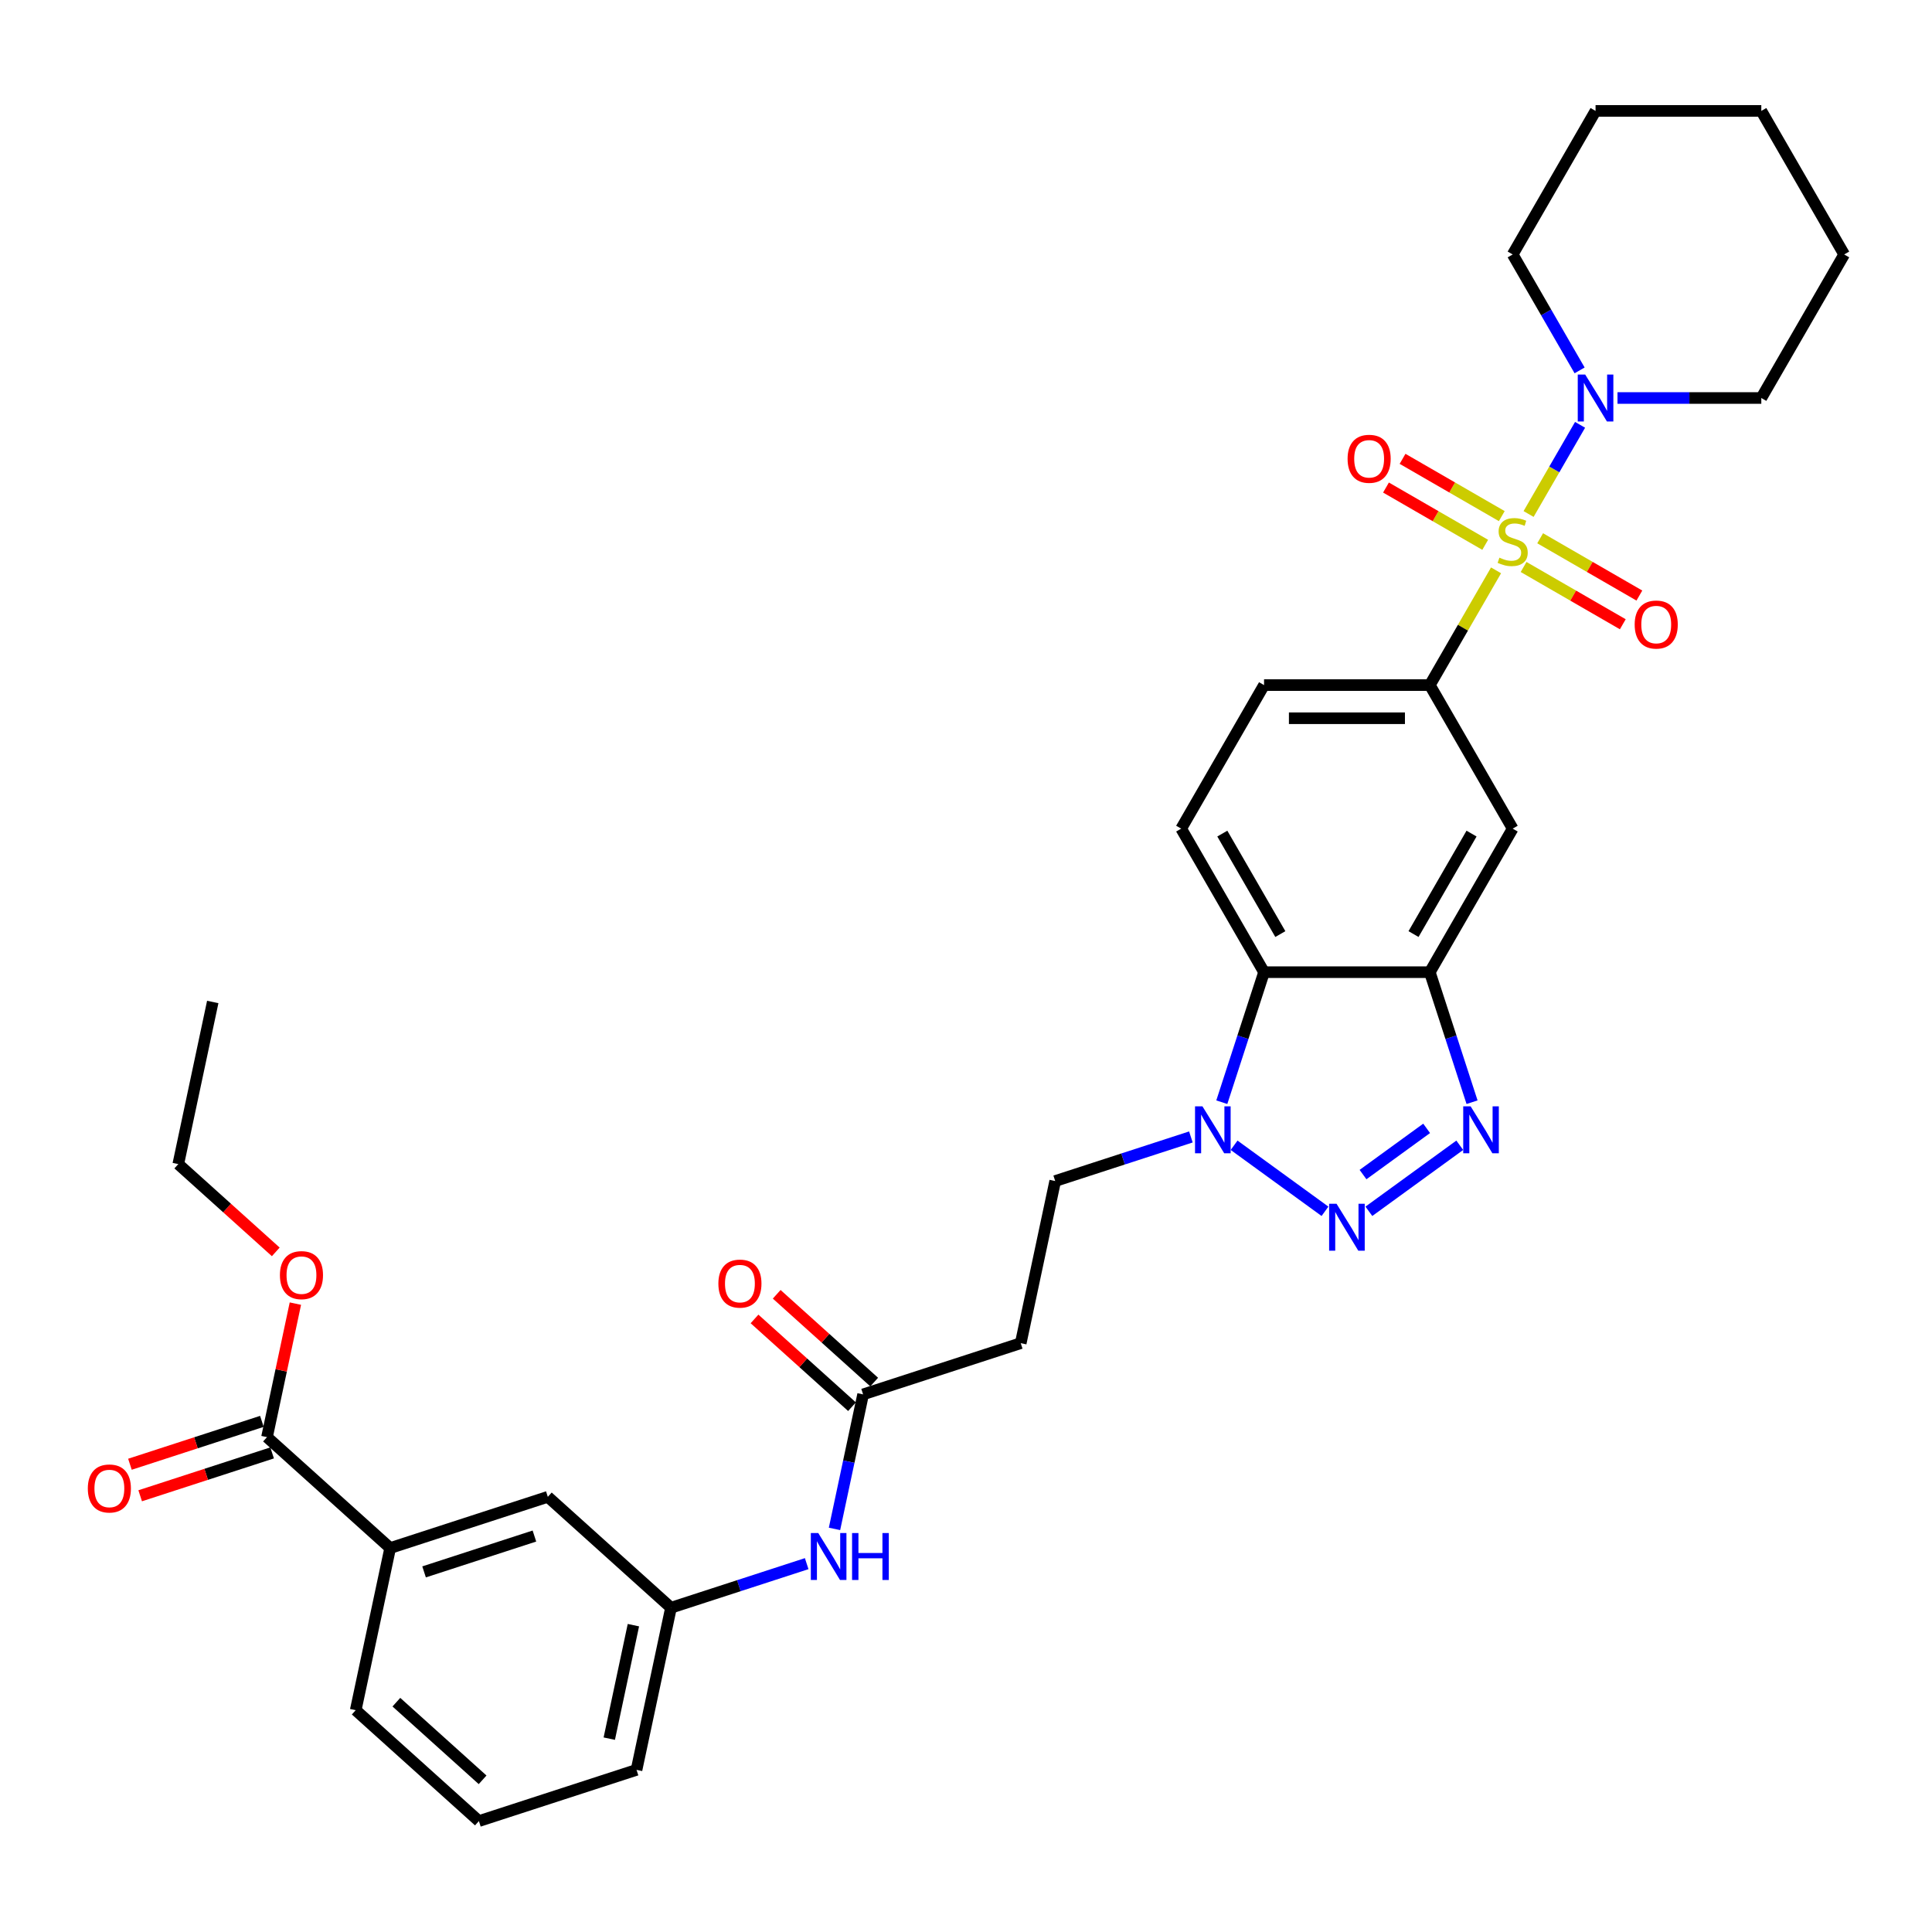 <?xml version='1.0' encoding='iso-8859-1'?>
<svg version='1.1' baseProfile='full'
              xmlns='http://www.w3.org/2000/svg'
                      xmlns:rdkit='http://www.rdkit.org/xml'
                      xmlns:xlink='http://www.w3.org/1999/xlink'
                  xml:space='preserve'
width='1000px' height='1000px' viewBox='0 0 1000 1000'>
<!-- END OF HEADER -->
<rect style='opacity:1.0;fill:#FFFFFF;stroke:none' width='1000' height='1000' x='0' y='0'> </rect>
<path class='bond-5' d='M 774.352,295.215 L 757.208,324.909' style='fill:none;fill-rule:evenodd;stroke:#CCCC00;stroke-width:6px;stroke-linecap:butt;stroke-linejoin:miter;stroke-opacity:1' />
<path class='bond-5' d='M 757.208,324.909 L 740.065,354.603' style='fill:none;fill-rule:evenodd;stroke:#000000;stroke-width:6px;stroke-linecap:butt;stroke-linejoin:miter;stroke-opacity:1' />
<path class='bond-6' d='M 791.193,266.046 L 804.518,242.967' style='fill:none;fill-rule:evenodd;stroke:#CCCC00;stroke-width:6px;stroke-linecap:butt;stroke-linejoin:miter;stroke-opacity:1' />
<path class='bond-6' d='M 804.518,242.967 L 817.843,219.887' style='fill:none;fill-rule:evenodd;stroke:#0000FF;stroke-width:6px;stroke-linecap:butt;stroke-linejoin:miter;stroke-opacity:1' />
<path class='bond-10' d='M 788.606,293.47 L 814.282,308.294' style='fill:none;fill-rule:evenodd;stroke:#CCCC00;stroke-width:6px;stroke-linecap:butt;stroke-linejoin:miter;stroke-opacity:1' />
<path class='bond-10' d='M 814.282,308.294 L 839.958,323.118' style='fill:none;fill-rule:evenodd;stroke:#FF0000;stroke-width:6px;stroke-linecap:butt;stroke-linejoin:miter;stroke-opacity:1' />
<path class='bond-10' d='M 797.185,278.61 L 822.861,293.435' style='fill:none;fill-rule:evenodd;stroke:#CCCC00;stroke-width:6px;stroke-linecap:butt;stroke-linejoin:miter;stroke-opacity:1' />
<path class='bond-10' d='M 822.861,293.435 L 848.538,308.259' style='fill:none;fill-rule:evenodd;stroke:#FF0000;stroke-width:6px;stroke-linecap:butt;stroke-linejoin:miter;stroke-opacity:1' />
<path class='bond-11' d='M 777.316,267.139 L 751.639,252.315' style='fill:none;fill-rule:evenodd;stroke:#CCCC00;stroke-width:6px;stroke-linecap:butt;stroke-linejoin:miter;stroke-opacity:1' />
<path class='bond-11' d='M 751.639,252.315 L 725.963,237.49' style='fill:none;fill-rule:evenodd;stroke:#FF0000;stroke-width:6px;stroke-linecap:butt;stroke-linejoin:miter;stroke-opacity:1' />
<path class='bond-11' d='M 768.736,281.998 L 743.06,267.174' style='fill:none;fill-rule:evenodd;stroke:#CCCC00;stroke-width:6px;stroke-linecap:butt;stroke-linejoin:miter;stroke-opacity:1' />
<path class='bond-11' d='M 743.06,267.174 L 717.384,252.35' style='fill:none;fill-rule:evenodd;stroke:#FF0000;stroke-width:6px;stroke-linecap:butt;stroke-linejoin:miter;stroke-opacity:1' />
<path class='bond-0' d='M 708.527,626.968 L 755.568,592.79' style='fill:none;fill-rule:evenodd;stroke:#0000FF;stroke-width:6px;stroke-linecap:butt;stroke-linejoin:miter;stroke-opacity:1' />
<path class='bond-0' d='M 705.498,607.959 L 738.426,584.036' style='fill:none;fill-rule:evenodd;stroke:#0000FF;stroke-width:6px;stroke-linecap:butt;stroke-linejoin:miter;stroke-opacity:1' />
<path class='bond-35' d='M 685.81,626.968 L 638.769,592.79' style='fill:none;fill-rule:evenodd;stroke:#0000FF;stroke-width:6px;stroke-linecap:butt;stroke-linejoin:miter;stroke-opacity:1' />
<path class='bond-1' d='M 761.932,570.5 L 750.998,536.85' style='fill:none;fill-rule:evenodd;stroke:#0000FF;stroke-width:6px;stroke-linecap:butt;stroke-linejoin:miter;stroke-opacity:1' />
<path class='bond-1' d='M 750.998,536.85 L 740.065,503.199' style='fill:none;fill-rule:evenodd;stroke:#000000;stroke-width:6px;stroke-linecap:butt;stroke-linejoin:miter;stroke-opacity:1' />
<path class='bond-2' d='M 740.065,503.199 L 782.961,428.901' style='fill:none;fill-rule:evenodd;stroke:#000000;stroke-width:6px;stroke-linecap:butt;stroke-linejoin:miter;stroke-opacity:1' />
<path class='bond-2' d='M 731.639,483.475 L 761.667,431.467' style='fill:none;fill-rule:evenodd;stroke:#000000;stroke-width:6px;stroke-linecap:butt;stroke-linejoin:miter;stroke-opacity:1' />
<path class='bond-34' d='M 740.065,503.199 L 654.272,503.199' style='fill:none;fill-rule:evenodd;stroke:#000000;stroke-width:6px;stroke-linecap:butt;stroke-linejoin:miter;stroke-opacity:1' />
<path class='bond-3' d='M 632.405,570.5 L 643.339,536.85' style='fill:none;fill-rule:evenodd;stroke:#0000FF;stroke-width:6px;stroke-linecap:butt;stroke-linejoin:miter;stroke-opacity:1' />
<path class='bond-3' d='M 643.339,536.85 L 654.272,503.199' style='fill:none;fill-rule:evenodd;stroke:#000000;stroke-width:6px;stroke-linecap:butt;stroke-linejoin:miter;stroke-opacity:1' />
<path class='bond-15' d='M 616.402,588.484 L 581.285,599.894' style='fill:none;fill-rule:evenodd;stroke:#0000FF;stroke-width:6px;stroke-linecap:butt;stroke-linejoin:miter;stroke-opacity:1' />
<path class='bond-15' d='M 581.285,599.894 L 546.168,611.304' style='fill:none;fill-rule:evenodd;stroke:#000000;stroke-width:6px;stroke-linecap:butt;stroke-linejoin:miter;stroke-opacity:1' />
<path class='bond-4' d='M 654.272,503.199 L 611.376,428.901' style='fill:none;fill-rule:evenodd;stroke:#000000;stroke-width:6px;stroke-linecap:butt;stroke-linejoin:miter;stroke-opacity:1' />
<path class='bond-4' d='M 662.698,483.475 L 632.67,431.467' style='fill:none;fill-rule:evenodd;stroke:#000000;stroke-width:6px;stroke-linecap:butt;stroke-linejoin:miter;stroke-opacity:1' />
<path class='bond-7' d='M 740.065,354.603 L 782.961,428.901' style='fill:none;fill-rule:evenodd;stroke:#000000;stroke-width:6px;stroke-linecap:butt;stroke-linejoin:miter;stroke-opacity:1' />
<path class='bond-17' d='M 740.065,354.603 L 654.272,354.603' style='fill:none;fill-rule:evenodd;stroke:#000000;stroke-width:6px;stroke-linecap:butt;stroke-linejoin:miter;stroke-opacity:1' />
<path class='bond-17' d='M 727.196,371.761 L 667.141,371.761' style='fill:none;fill-rule:evenodd;stroke:#000000;stroke-width:6px;stroke-linecap:butt;stroke-linejoin:miter;stroke-opacity:1' />
<path class='bond-23' d='M 837.216,206.006 L 874.433,206.006' style='fill:none;fill-rule:evenodd;stroke:#0000FF;stroke-width:6px;stroke-linecap:butt;stroke-linejoin:miter;stroke-opacity:1' />
<path class='bond-23' d='M 874.433,206.006 L 911.649,206.006' style='fill:none;fill-rule:evenodd;stroke:#000000;stroke-width:6px;stroke-linecap:butt;stroke-linejoin:miter;stroke-opacity:1' />
<path class='bond-24' d='M 817.605,191.713 L 800.283,161.71' style='fill:none;fill-rule:evenodd;stroke:#0000FF;stroke-width:6px;stroke-linecap:butt;stroke-linejoin:miter;stroke-opacity:1' />
<path class='bond-24' d='M 800.283,161.71 L 782.961,131.708' style='fill:none;fill-rule:evenodd;stroke:#000000;stroke-width:6px;stroke-linecap:butt;stroke-linejoin:miter;stroke-opacity:1' />
<path class='bond-8' d='M 138.201,743.86 L 201.957,801.267' style='fill:none;fill-rule:evenodd;stroke:#000000;stroke-width:6px;stroke-linecap:butt;stroke-linejoin:miter;stroke-opacity:1' />
<path class='bond-20' d='M 135.55,735.701 L 101.402,746.796' style='fill:none;fill-rule:evenodd;stroke:#000000;stroke-width:6px;stroke-linecap:butt;stroke-linejoin:miter;stroke-opacity:1' />
<path class='bond-20' d='M 101.402,746.796 L 67.254,757.892' style='fill:none;fill-rule:evenodd;stroke:#FF0000;stroke-width:6px;stroke-linecap:butt;stroke-linejoin:miter;stroke-opacity:1' />
<path class='bond-20' d='M 140.852,752.02 L 106.704,763.115' style='fill:none;fill-rule:evenodd;stroke:#000000;stroke-width:6px;stroke-linecap:butt;stroke-linejoin:miter;stroke-opacity:1' />
<path class='bond-20' d='M 106.704,763.115 L 72.556,774.21' style='fill:none;fill-rule:evenodd;stroke:#FF0000;stroke-width:6px;stroke-linecap:butt;stroke-linejoin:miter;stroke-opacity:1' />
<path class='bond-22' d='M 138.201,743.86 L 145.546,709.306' style='fill:none;fill-rule:evenodd;stroke:#000000;stroke-width:6px;stroke-linecap:butt;stroke-linejoin:miter;stroke-opacity:1' />
<path class='bond-22' d='M 145.546,709.306 L 152.891,674.751' style='fill:none;fill-rule:evenodd;stroke:#FF0000;stroke-width:6px;stroke-linecap:butt;stroke-linejoin:miter;stroke-opacity:1' />
<path class='bond-9' d='M 446.737,721.733 L 528.33,695.222' style='fill:none;fill-rule:evenodd;stroke:#000000;stroke-width:6px;stroke-linecap:butt;stroke-linejoin:miter;stroke-opacity:1' />
<path class='bond-16' d='M 446.737,721.733 L 439.338,756.545' style='fill:none;fill-rule:evenodd;stroke:#000000;stroke-width:6px;stroke-linecap:butt;stroke-linejoin:miter;stroke-opacity:1' />
<path class='bond-16' d='M 439.338,756.545 L 431.938,791.357' style='fill:none;fill-rule:evenodd;stroke:#0000FF;stroke-width:6px;stroke-linecap:butt;stroke-linejoin:miter;stroke-opacity:1' />
<path class='bond-21' d='M 452.478,715.357 L 427.249,692.641' style='fill:none;fill-rule:evenodd;stroke:#000000;stroke-width:6px;stroke-linecap:butt;stroke-linejoin:miter;stroke-opacity:1' />
<path class='bond-21' d='M 427.249,692.641 L 402.019,669.924' style='fill:none;fill-rule:evenodd;stroke:#FF0000;stroke-width:6px;stroke-linecap:butt;stroke-linejoin:miter;stroke-opacity:1' />
<path class='bond-21' d='M 440.996,728.109 L 415.767,705.392' style='fill:none;fill-rule:evenodd;stroke:#000000;stroke-width:6px;stroke-linecap:butt;stroke-linejoin:miter;stroke-opacity:1' />
<path class='bond-21' d='M 415.767,705.392 L 390.538,682.676' style='fill:none;fill-rule:evenodd;stroke:#FF0000;stroke-width:6px;stroke-linecap:butt;stroke-linejoin:miter;stroke-opacity:1' />
<path class='bond-12' d='M 611.376,428.901 L 654.272,354.603' style='fill:none;fill-rule:evenodd;stroke:#000000;stroke-width:6px;stroke-linecap:butt;stroke-linejoin:miter;stroke-opacity:1' />
<path class='bond-13' d='M 528.33,695.222 L 546.168,611.304' style='fill:none;fill-rule:evenodd;stroke:#000000;stroke-width:6px;stroke-linecap:butt;stroke-linejoin:miter;stroke-opacity:1' />
<path class='bond-14' d='M 201.957,801.267 L 283.55,774.755' style='fill:none;fill-rule:evenodd;stroke:#000000;stroke-width:6px;stroke-linecap:butt;stroke-linejoin:miter;stroke-opacity:1' />
<path class='bond-14' d='M 219.498,813.609 L 276.614,795.051' style='fill:none;fill-rule:evenodd;stroke:#000000;stroke-width:6px;stroke-linecap:butt;stroke-linejoin:miter;stroke-opacity:1' />
<path class='bond-36' d='M 201.957,801.267 L 184.12,885.184' style='fill:none;fill-rule:evenodd;stroke:#000000;stroke-width:6px;stroke-linecap:butt;stroke-linejoin:miter;stroke-opacity:1' />
<path class='bond-19' d='M 417.541,809.341 L 382.424,820.751' style='fill:none;fill-rule:evenodd;stroke:#0000FF;stroke-width:6px;stroke-linecap:butt;stroke-linejoin:miter;stroke-opacity:1' />
<path class='bond-19' d='M 382.424,820.751 L 347.307,832.162' style='fill:none;fill-rule:evenodd;stroke:#000000;stroke-width:6px;stroke-linecap:butt;stroke-linejoin:miter;stroke-opacity:1' />
<path class='bond-18' d='M 283.55,774.755 L 347.307,832.162' style='fill:none;fill-rule:evenodd;stroke:#000000;stroke-width:6px;stroke-linecap:butt;stroke-linejoin:miter;stroke-opacity:1' />
<path class='bond-27' d='M 347.307,832.162 L 329.469,916.079' style='fill:none;fill-rule:evenodd;stroke:#000000;stroke-width:6px;stroke-linecap:butt;stroke-linejoin:miter;stroke-opacity:1' />
<path class='bond-27' d='M 327.847,841.182 L 315.361,899.924' style='fill:none;fill-rule:evenodd;stroke:#000000;stroke-width:6px;stroke-linecap:butt;stroke-linejoin:miter;stroke-opacity:1' />
<path class='bond-28' d='M 142.74,647.97 L 117.511,625.253' style='fill:none;fill-rule:evenodd;stroke:#FF0000;stroke-width:6px;stroke-linecap:butt;stroke-linejoin:miter;stroke-opacity:1' />
<path class='bond-28' d='M 117.511,625.253 L 92.282,602.537' style='fill:none;fill-rule:evenodd;stroke:#000000;stroke-width:6px;stroke-linecap:butt;stroke-linejoin:miter;stroke-opacity:1' />
<path class='bond-30' d='M 911.649,206.006 L 954.545,131.708' style='fill:none;fill-rule:evenodd;stroke:#000000;stroke-width:6px;stroke-linecap:butt;stroke-linejoin:miter;stroke-opacity:1' />
<path class='bond-29' d='M 782.961,131.708 L 825.857,57.409' style='fill:none;fill-rule:evenodd;stroke:#000000;stroke-width:6px;stroke-linecap:butt;stroke-linejoin:miter;stroke-opacity:1' />
<path class='bond-25' d='M 184.12,885.184 L 247.876,942.591' style='fill:none;fill-rule:evenodd;stroke:#000000;stroke-width:6px;stroke-linecap:butt;stroke-linejoin:miter;stroke-opacity:1' />
<path class='bond-25' d='M 205.164,881.044 L 249.794,921.228' style='fill:none;fill-rule:evenodd;stroke:#000000;stroke-width:6px;stroke-linecap:butt;stroke-linejoin:miter;stroke-opacity:1' />
<path class='bond-26' d='M 247.876,942.591 L 329.469,916.079' style='fill:none;fill-rule:evenodd;stroke:#000000;stroke-width:6px;stroke-linecap:butt;stroke-linejoin:miter;stroke-opacity:1' />
<path class='bond-31' d='M 92.282,602.537 L 110.119,518.619' style='fill:none;fill-rule:evenodd;stroke:#000000;stroke-width:6px;stroke-linecap:butt;stroke-linejoin:miter;stroke-opacity:1' />
<path class='bond-32' d='M 825.857,57.409 L 911.649,57.409' style='fill:none;fill-rule:evenodd;stroke:#000000;stroke-width:6px;stroke-linecap:butt;stroke-linejoin:miter;stroke-opacity:1' />
<path class='bond-33' d='M 954.545,131.708 L 911.649,57.409' style='fill:none;fill-rule:evenodd;stroke:#000000;stroke-width:6px;stroke-linecap:butt;stroke-linejoin:miter;stroke-opacity:1' />
<path  class='atom-0' d='M 776.097 288.643
Q 776.372 288.746, 777.504 289.227
Q 778.637 289.707, 779.872 290.016
Q 781.142 290.291, 782.377 290.291
Q 784.677 290.291, 786.015 289.192
Q 787.353 288.06, 787.353 286.104
Q 787.353 284.766, 786.667 283.942
Q 786.015 283.118, 784.985 282.672
Q 783.956 282.226, 782.24 281.711
Q 780.078 281.059, 778.774 280.442
Q 777.504 279.824, 776.578 278.52
Q 775.686 277.216, 775.686 275.02
Q 775.686 271.965, 777.745 270.078
Q 779.838 268.191, 783.956 268.191
Q 786.77 268.191, 789.961 269.529
L 789.172 272.171
Q 786.255 270.97, 784.059 270.97
Q 781.691 270.97, 780.387 271.965
Q 779.083 272.926, 779.117 274.608
Q 779.117 275.912, 779.769 276.701
Q 780.456 277.49, 781.417 277.937
Q 782.412 278.383, 784.059 278.897
Q 786.255 279.584, 787.559 280.27
Q 788.863 280.956, 789.79 282.363
Q 790.751 283.736, 790.751 286.104
Q 790.751 289.467, 788.486 291.286
Q 786.255 293.07, 782.515 293.07
Q 780.353 293.07, 778.705 292.59
Q 777.093 292.144, 775.171 291.354
L 776.097 288.643
' fill='#CCCC00'/>
<path  class='atom-1' d='M 691.798 623.072
L 699.759 635.941
Q 700.549 637.211, 701.818 639.51
Q 703.088 641.809, 703.157 641.946
L 703.157 623.072
L 706.383 623.072
L 706.383 647.368
L 703.054 647.368
L 694.509 633.298
Q 693.514 631.651, 692.45 629.764
Q 691.42 627.876, 691.112 627.293
L 691.112 647.368
L 687.954 647.368
L 687.954 623.072
L 691.798 623.072
' fill='#0000FF'/>
<path  class='atom-2' d='M 761.205 572.645
L 769.167 585.513
Q 769.956 586.783, 771.226 589.082
Q 772.496 591.382, 772.564 591.519
L 772.564 572.645
L 775.79 572.645
L 775.79 596.941
L 772.461 596.941
L 763.916 582.871
Q 762.921 581.224, 761.857 579.336
Q 760.828 577.449, 760.519 576.866
L 760.519 596.941
L 757.362 596.941
L 757.362 572.645
L 761.205 572.645
' fill='#0000FF'/>
<path  class='atom-4' d='M 622.39 572.645
L 630.352 585.513
Q 631.141 586.783, 632.411 589.082
Q 633.681 591.382, 633.749 591.519
L 633.749 572.645
L 636.975 572.645
L 636.975 596.941
L 633.646 596.941
L 625.101 582.871
Q 624.106 581.224, 623.042 579.336
Q 622.013 577.449, 621.704 576.866
L 621.704 596.941
L 618.547 596.941
L 618.547 572.645
L 622.39 572.645
' fill='#0000FF'/>
<path  class='atom-7' d='M 820.486 193.858
L 828.448 206.727
Q 829.237 207.996, 830.507 210.296
Q 831.777 212.595, 831.845 212.732
L 831.845 193.858
L 835.071 193.858
L 835.071 218.154
L 831.742 218.154
L 823.197 204.084
Q 822.202 202.437, 821.138 200.55
Q 820.109 198.662, 819.8 198.079
L 819.8 218.154
L 816.643 218.154
L 816.643 193.858
L 820.486 193.858
' fill='#0000FF'/>
<path  class='atom-11' d='M 846.106 323.269
Q 846.106 317.435, 848.989 314.175
Q 851.871 310.915, 857.259 310.915
Q 862.647 310.915, 865.53 314.175
Q 868.412 317.435, 868.412 323.269
Q 868.412 329.172, 865.495 332.535
Q 862.578 335.864, 857.259 335.864
Q 851.906 335.864, 848.989 332.535
Q 846.106 329.206, 846.106 323.269
M 857.259 333.118
Q 860.965 333.118, 862.956 330.647
Q 864.98 328.142, 864.98 323.269
Q 864.98 318.499, 862.956 316.097
Q 860.965 313.66, 857.259 313.66
Q 853.553 313.66, 851.528 316.063
Q 849.538 318.465, 849.538 323.269
Q 849.538 328.177, 851.528 330.647
Q 853.553 333.118, 857.259 333.118
' fill='#FF0000'/>
<path  class='atom-12' d='M 697.509 237.477
Q 697.509 231.643, 700.392 228.383
Q 703.275 225.123, 708.662 225.123
Q 714.05 225.123, 716.933 228.383
Q 719.815 231.643, 719.815 237.477
Q 719.815 243.379, 716.899 246.742
Q 713.982 250.071, 708.662 250.071
Q 703.309 250.071, 700.392 246.742
Q 697.509 243.414, 697.509 237.477
M 708.662 247.326
Q 712.369 247.326, 714.359 244.855
Q 716.384 242.35, 716.384 237.477
Q 716.384 232.707, 714.359 230.305
Q 712.369 227.868, 708.662 227.868
Q 704.956 227.868, 702.932 230.27
Q 700.941 232.673, 700.941 237.477
Q 700.941 242.384, 702.932 244.855
Q 704.956 247.326, 708.662 247.326
' fill='#FF0000'/>
<path  class='atom-17' d='M 423.529 793.502
L 431.491 806.371
Q 432.28 807.641, 433.55 809.94
Q 434.82 812.239, 434.888 812.377
L 434.888 793.502
L 438.114 793.502
L 438.114 817.799
L 434.785 817.799
L 426.24 803.729
Q 425.245 802.082, 424.181 800.194
Q 423.152 798.307, 422.843 797.723
L 422.843 817.799
L 419.686 817.799
L 419.686 793.502
L 423.529 793.502
' fill='#0000FF'/>
<path  class='atom-17' d='M 441.031 793.502
L 444.325 793.502
L 444.325 803.832
L 456.748 803.832
L 456.748 793.502
L 460.042 793.502
L 460.042 817.799
L 456.748 817.799
L 456.748 806.577
L 444.325 806.577
L 444.325 817.799
L 441.031 817.799
L 441.031 793.502
' fill='#0000FF'/>
<path  class='atom-21' d='M 45.455 770.44
Q 45.455 764.607, 48.337 761.346
Q 51.22 758.086, 56.608 758.086
Q 61.995 758.086, 64.878 761.346
Q 67.761 764.607, 67.761 770.44
Q 67.761 776.343, 64.844 779.706
Q 61.927 783.035, 56.608 783.035
Q 51.254 783.035, 48.337 779.706
Q 45.455 776.377, 45.455 770.44
M 56.608 780.289
Q 60.314 780.289, 62.304 777.819
Q 64.329 775.313, 64.329 770.44
Q 64.329 765.67, 62.304 763.268
Q 60.314 760.832, 56.608 760.832
Q 52.901 760.832, 50.877 763.234
Q 48.886 765.636, 48.886 770.44
Q 48.886 775.348, 50.877 777.819
Q 52.901 780.289, 56.608 780.289
' fill='#FF0000'/>
<path  class='atom-22' d='M 371.828 664.395
Q 371.828 658.561, 374.711 655.301
Q 377.593 652.041, 382.981 652.041
Q 388.369 652.041, 391.251 655.301
Q 394.134 658.561, 394.134 664.395
Q 394.134 670.298, 391.217 673.661
Q 388.3 676.99, 382.981 676.99
Q 377.628 676.99, 374.711 673.661
Q 371.828 670.332, 371.828 664.395
M 382.981 674.244
Q 386.687 674.244, 388.678 671.773
Q 390.702 669.268, 390.702 664.395
Q 390.702 659.625, 388.678 657.223
Q 386.687 654.787, 382.981 654.787
Q 379.275 654.787, 377.25 657.189
Q 375.26 659.591, 375.26 664.395
Q 375.26 669.303, 377.25 671.773
Q 379.275 674.244, 382.981 674.244
' fill='#FF0000'/>
<path  class='atom-23' d='M 144.885 660.012
Q 144.885 654.178, 147.768 650.918
Q 150.65 647.657, 156.038 647.657
Q 161.426 647.657, 164.309 650.918
Q 167.191 654.178, 167.191 660.012
Q 167.191 665.914, 164.274 669.277
Q 161.357 672.606, 156.038 672.606
Q 150.685 672.606, 147.768 669.277
Q 144.885 665.948, 144.885 660.012
M 156.038 669.861
Q 159.744 669.861, 161.735 667.39
Q 163.759 664.885, 163.759 660.012
Q 163.759 655.242, 161.735 652.839
Q 159.744 650.403, 156.038 650.403
Q 152.332 650.403, 150.307 652.805
Q 148.317 655.207, 148.317 660.012
Q 148.317 664.919, 150.307 667.39
Q 152.332 669.861, 156.038 669.861
' fill='#FF0000'/>
</svg>
